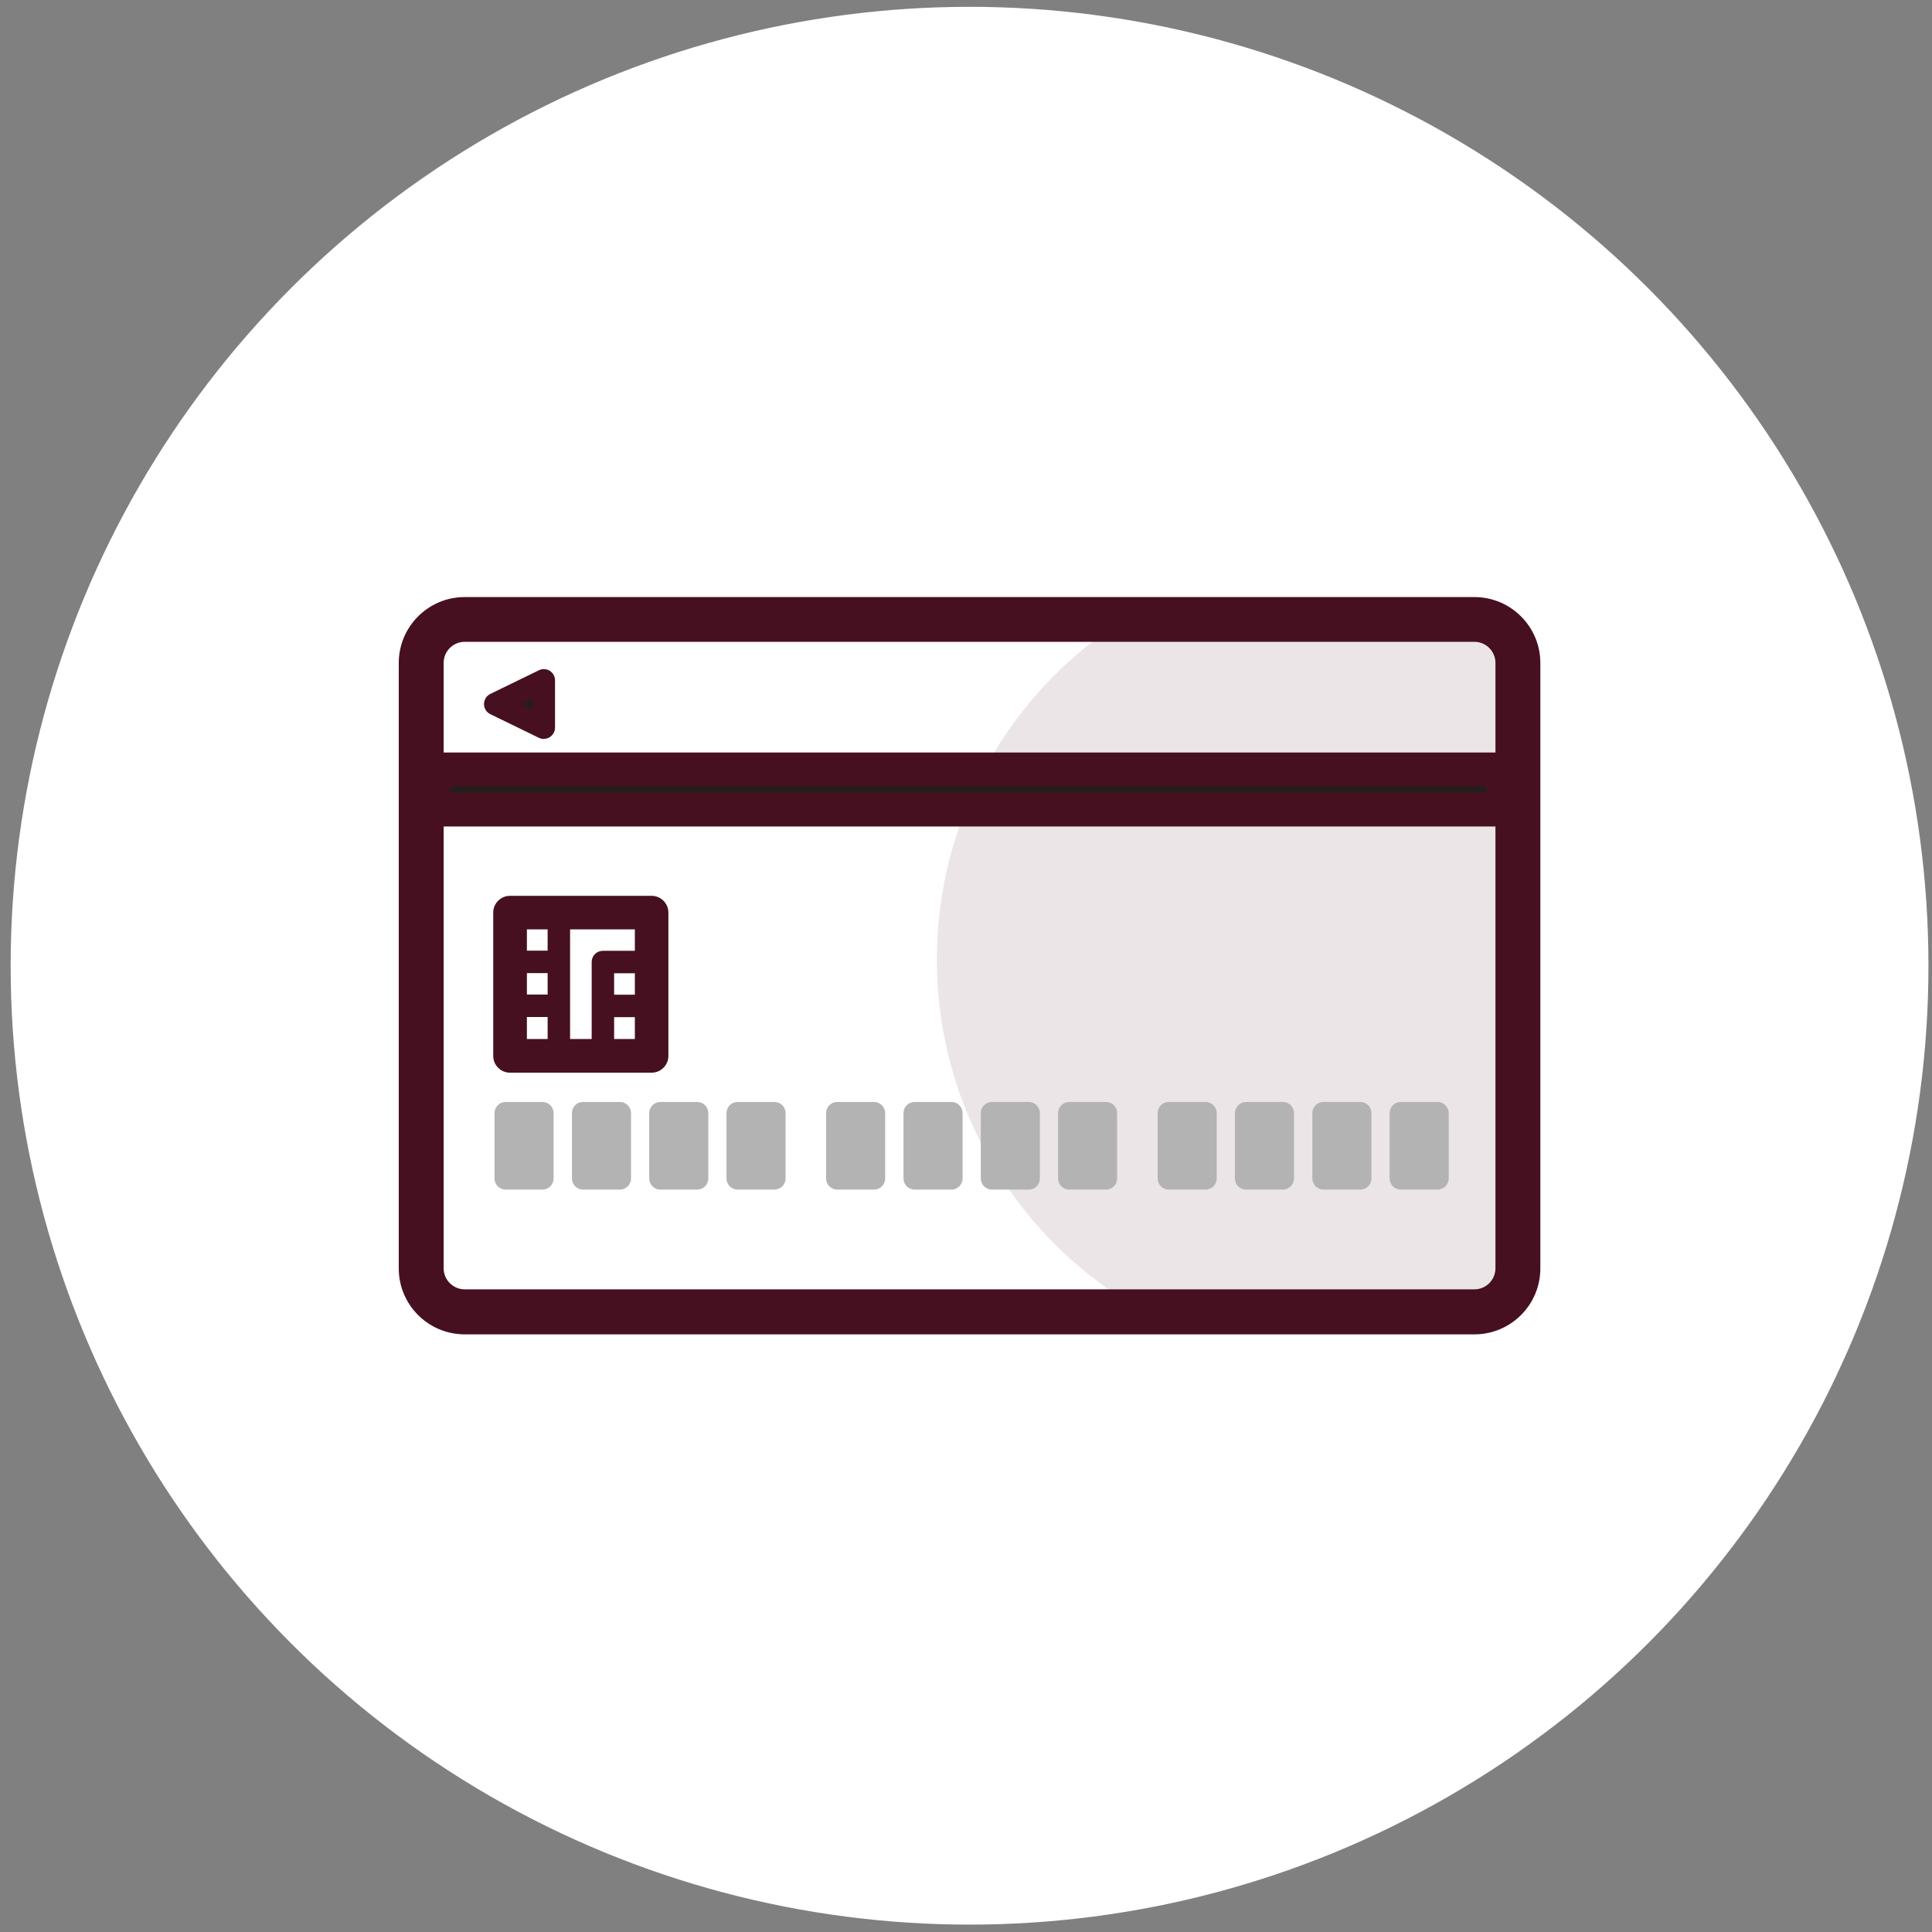 <?xml version="1.0" encoding="UTF-8"?>
<svg xmlns="http://www.w3.org/2000/svg" version="1.1" viewBox="0 0 136 136">
  <rect x="0" y="0" width="136" height="136" fill="#808080" stroke="none"/>
  <defs>
    <style>
      .cls-1 {
        fill: none;
      }

      .cls-2 {
        fill: #461020;
      }

      .cls-3 {
        fill: #ebe5e7;
      }

      .cls-4 {
        fill: #251e1c;
      }

      .cls-5 {
        isolation: isolate;
      }

      .cls-6 {
        mix-blend-mode: multiply;
      }

      .cls-7 {
        fill: #fff;
      }

      .cls-8 {
        fill: #b3b3b3;
      }
    </style>
  </defs>
  <!-- Generator: Adobe Illustrator 28.7.7, SVG Export Plug-In . SVG Version: 1.2.0 Build 194)  -->
  <g class="cls-5">
    <g id="_レイヤー_1" data-name="レイヤー_1">
      <g>
        <circle class="cls-7" cx="68.25" cy="67.98" r="67.5"/>
        <g>
          <g>
            <rect class="cls-7" x="29.64" y="43.6" width="77.2" height="48.75" rx="11" ry="11"/>
            <path class="cls-3" d="M106.85,89.29v-42.62c0-1.68-1.38-3.06-3.06-3.06h-24.67c-7.92,5.02-13.17,13.87-13.17,23.94,0,10.68,5.91,19.98,14.64,24.81h23.2c1.68,0,3.06-1.38,3.06-3.06Z"/>
            <path class="cls-2" d="M103.78,93.93H32.71c-2.56,0-4.64-2.08-4.64-4.64v-42.62c0-2.56,2.08-4.64,4.64-4.64h71.08c2.56,0,4.64,2.08,4.64,4.64v42.62c0,2.56-2.08,4.64-4.64,4.64ZM32.71,45.18c-.82,0-1.48.67-1.48,1.48v42.62c0,.82.67,1.48,1.48,1.48h71.08c.82,0,1.48-.67,1.48-1.48v-42.62c0-.82-.67-1.48-1.48-1.48H32.71Z"/>
          </g>
          <g>
            <rect class="cls-7" x="35.9" y="64.23" width="9.97" height="10.09"/>
            <path class="cls-2" d="M45.87,75.51h-9.97c-.65,0-1.18-.53-1.18-1.18v-10.09c0-.65.53-1.18,1.18-1.18h9.97c.65,0,1.18.53,1.18,1.18v10.09c0,.65-.53,1.18-1.18,1.18ZM37.09,73.14h7.6v-7.72h-7.6v7.72Z"/>
          </g>
          <g>
            <path class="cls-2" d="M39.34,64.13c-.44,0-.79.35-.79.79v2h-2c-.44,0-.79.35-.79.79s.35.79.79.79h2v1.51h-2c-.44,0-.79.35-.79.79s.35.79.79.79h2v2c0,.44.35.79.79.79s.79-.35.79-.79v-8.68c0-.44-.35-.79-.79-.79Z"/>
            <path class="cls-2" d="M45.23,70.02h-2v-1.51h2c.44,0,.79-.35.79-.79s-.35-.79-.79-.79h-2.79c-.44,0-.79.35-.79.79v5.88c0,.44.35.79.79.79s.79-.35.79-.79v-2h2c.44,0,.79-.35.79-.79s-.35-.79-.79-.79Z"/>
          </g>
          <g>
            <rect class="cls-4" x="30.56" y="54.14" width="75.23" height="2.85"/>
            <path class="cls-2" d="M105.79,58.18H30.56c-.65,0-1.18-.53-1.18-1.18v-2.85c0-.65.53-1.18,1.18-1.18h75.23c.65,0,1.18.53,1.18,1.18v2.85c0,.65-.53,1.18-1.18,1.18ZM31.74,55.81h72.87v-.48H31.74v.48Z"/>
          </g>
          <g>
            <polygon class="cls-4" points="34.86 49.57 38.29 51.23 38.29 47.9 34.86 49.57"/>
            <path class="cls-2" d="M38.29,52.02c-.12,0-.24-.03-.35-.08l-3.43-1.67c-.27-.13-.44-.41-.44-.71s.17-.58.44-.71l3.43-1.67c.24-.12.53-.1.76.04.23.14.37.4.37.67v3.33c0,.27-.14.52-.37.67-.13.08-.27.12-.42.12ZM36.67,49.57l.83.41v-.81l-.83.41Z"/>
          </g>
          <g>
            <g class="cls-6">
              <rect class="cls-8" x="35.6" y="78.36" width="2.58" height="4.59"/>
              <path class="cls-8" d="M38.18,83.74h-2.58c-.44,0-.79-.35-.79-.79v-4.59c0-.44.35-.79.79-.79h2.58c.44,0,.79.35.79.79v4.59c0,.44-.35.79-.79.79ZM36.39,82.17h1.01v-3.02h-1.01v3.02Z"/>
            </g>
            <g class="cls-6">
              <rect class="cls-8" x="41.04" y="78.36" width="2.58" height="4.59"/>
              <path class="cls-8" d="M43.63,83.74h-2.58c-.44,0-.79-.35-.79-.79v-4.59c0-.44.35-.79.79-.79h2.58c.44,0,.79.35.79.79v4.59c0,.44-.35.79-.79.79ZM41.83,82.17h1.01v-3.02h-1.01v3.02Z"/>
            </g>
            <g class="cls-6">
              <rect class="cls-8" x="46.49" y="78.36" width="2.58" height="4.59"/>
              <path class="cls-8" d="M49.07,83.74h-2.58c-.44,0-.79-.35-.79-.79v-4.59c0-.44.35-.79.79-.79h2.58c.44,0,.79.35.79.79v4.59c0,.44-.35.79-.79.79ZM47.28,82.17h1v-3.02h-1v3.02Z"/>
            </g>
            <g class="cls-6">
              <rect class="cls-8" x="51.93" y="78.36" width="2.58" height="4.59"/>
              <path class="cls-8" d="M54.51,83.74h-2.58c-.44,0-.79-.35-.79-.79v-4.59c0-.44.35-.79.79-.79h2.58c.44,0,.79.35.79.79v4.59c0,.44-.35.79-.79.79ZM52.72,82.17h1.01v-3.02h-1.01v3.02Z"/>
            </g>
          </g>
          <g>
            <g class="cls-6">
              <rect class="cls-8" x="58.94" y="78.36" width="2.58" height="4.59"/>
              <path class="cls-8" d="M61.52,83.74h-2.58c-.44,0-.79-.35-.79-.79v-4.59c0-.44.35-.79.79-.79h2.58c.44,0,.79.35.79.79v4.59c0,.44-.35.79-.79.79ZM59.73,82.17h1v-3.02h-1v3.02Z"/>
            </g>
            <g class="cls-6">
              <rect class="cls-8" x="64.38" y="78.36" width="2.58" height="4.59"/>
              <path class="cls-8" d="M66.97,83.74h-2.58c-.44,0-.79-.35-.79-.79v-4.59c0-.44.35-.79.79-.79h2.58c.44,0,.79.35.79.79v4.59c0,.44-.35.79-.79.79ZM65.17,82.17h1v-3.02h-1v3.02Z"/>
            </g>
            <g class="cls-6">
              <rect class="cls-8" x="69.83" y="78.36" width="2.58" height="4.59"/>
              <path class="cls-8" d="M72.41,83.74h-2.58c-.44,0-.79-.35-.79-.79v-4.59c0-.44.35-.79.79-.79h2.58c.44,0,.79.35.79.79v4.59c0,.44-.35.79-.79.79ZM70.62,82.17h1v-3.02h-1v3.02Z"/>
            </g>
            <g class="cls-6">
              <rect class="cls-8" x="75.27" y="78.36" width="2.58" height="4.59"/>
              <path class="cls-8" d="M77.85,83.74h-2.58c-.44,0-.79-.35-.79-.79v-4.59c0-.44.35-.79.79-.79h2.58c.44,0,.79.35.79.79v4.59c0,.44-.35.79-.79.79ZM76.06,82.17h1v-3.02h-1v3.02Z"/>
            </g>
          </g>
          <g>
            <g class="cls-6">
              <rect class="cls-8" x="82.28" y="78.36" width="2.58" height="4.59"/>
              <path class="cls-8" d="M84.86,83.74h-2.58c-.44,0-.79-.35-.79-.79v-4.59c0-.44.35-.79.79-.79h2.58c.44,0,.79.35.79.79v4.59c0,.44-.35.79-.79.79ZM83.07,82.17h1v-3.02h-1v3.02Z"/>
            </g>
            <g class="cls-6">
              <rect class="cls-8" x="87.72" y="78.36" width="2.58" height="4.59"/>
              <path class="cls-8" d="M90.3,83.74h-2.58c-.44,0-.79-.35-.79-.79v-4.59c0-.44.35-.79.79-.79h2.58c.44,0,.79.35.79.79v4.59c0,.44-.35.79-.79.79ZM88.51,82.17h1v-3.02h-1v3.02Z"/>
            </g>
            <g class="cls-6">
              <rect class="cls-8" x="93.16" y="78.36" width="2.58" height="4.59"/>
              <path class="cls-8" d="M95.75,83.74h-2.58c-.44,0-.79-.35-.79-.79v-4.59c0-.44.35-.79.79-.79h2.58c.44,0,.79.35.79.79v4.59c0,.44-.35.79-.79.79ZM93.95,82.17h1v-3.02h-1v3.02Z"/>
            </g>
            <g class="cls-6">
              <rect class="cls-8" x="98.61" y="78.36" width="2.58" height="4.59"/>
              <path class="cls-8" d="M101.19,83.74h-2.58c-.44,0-.79-.35-.79-.79v-4.59c0-.44.35-.79.79-.79h2.58c.44,0,.79.35.79.79v4.59c0,.44-.35.79-.79.79ZM99.4,82.17h1v-3.02h-1v3.02Z"/>
            </g>
          </g>
        </g>
        <circle class="cls-1" cx="68.25" cy="67.98" r="67.5"/>
      </g>
      <rect class="cls-1" x=".25" y="-.02" width="136" height="136"/>
    </g>
  </g>
</svg>